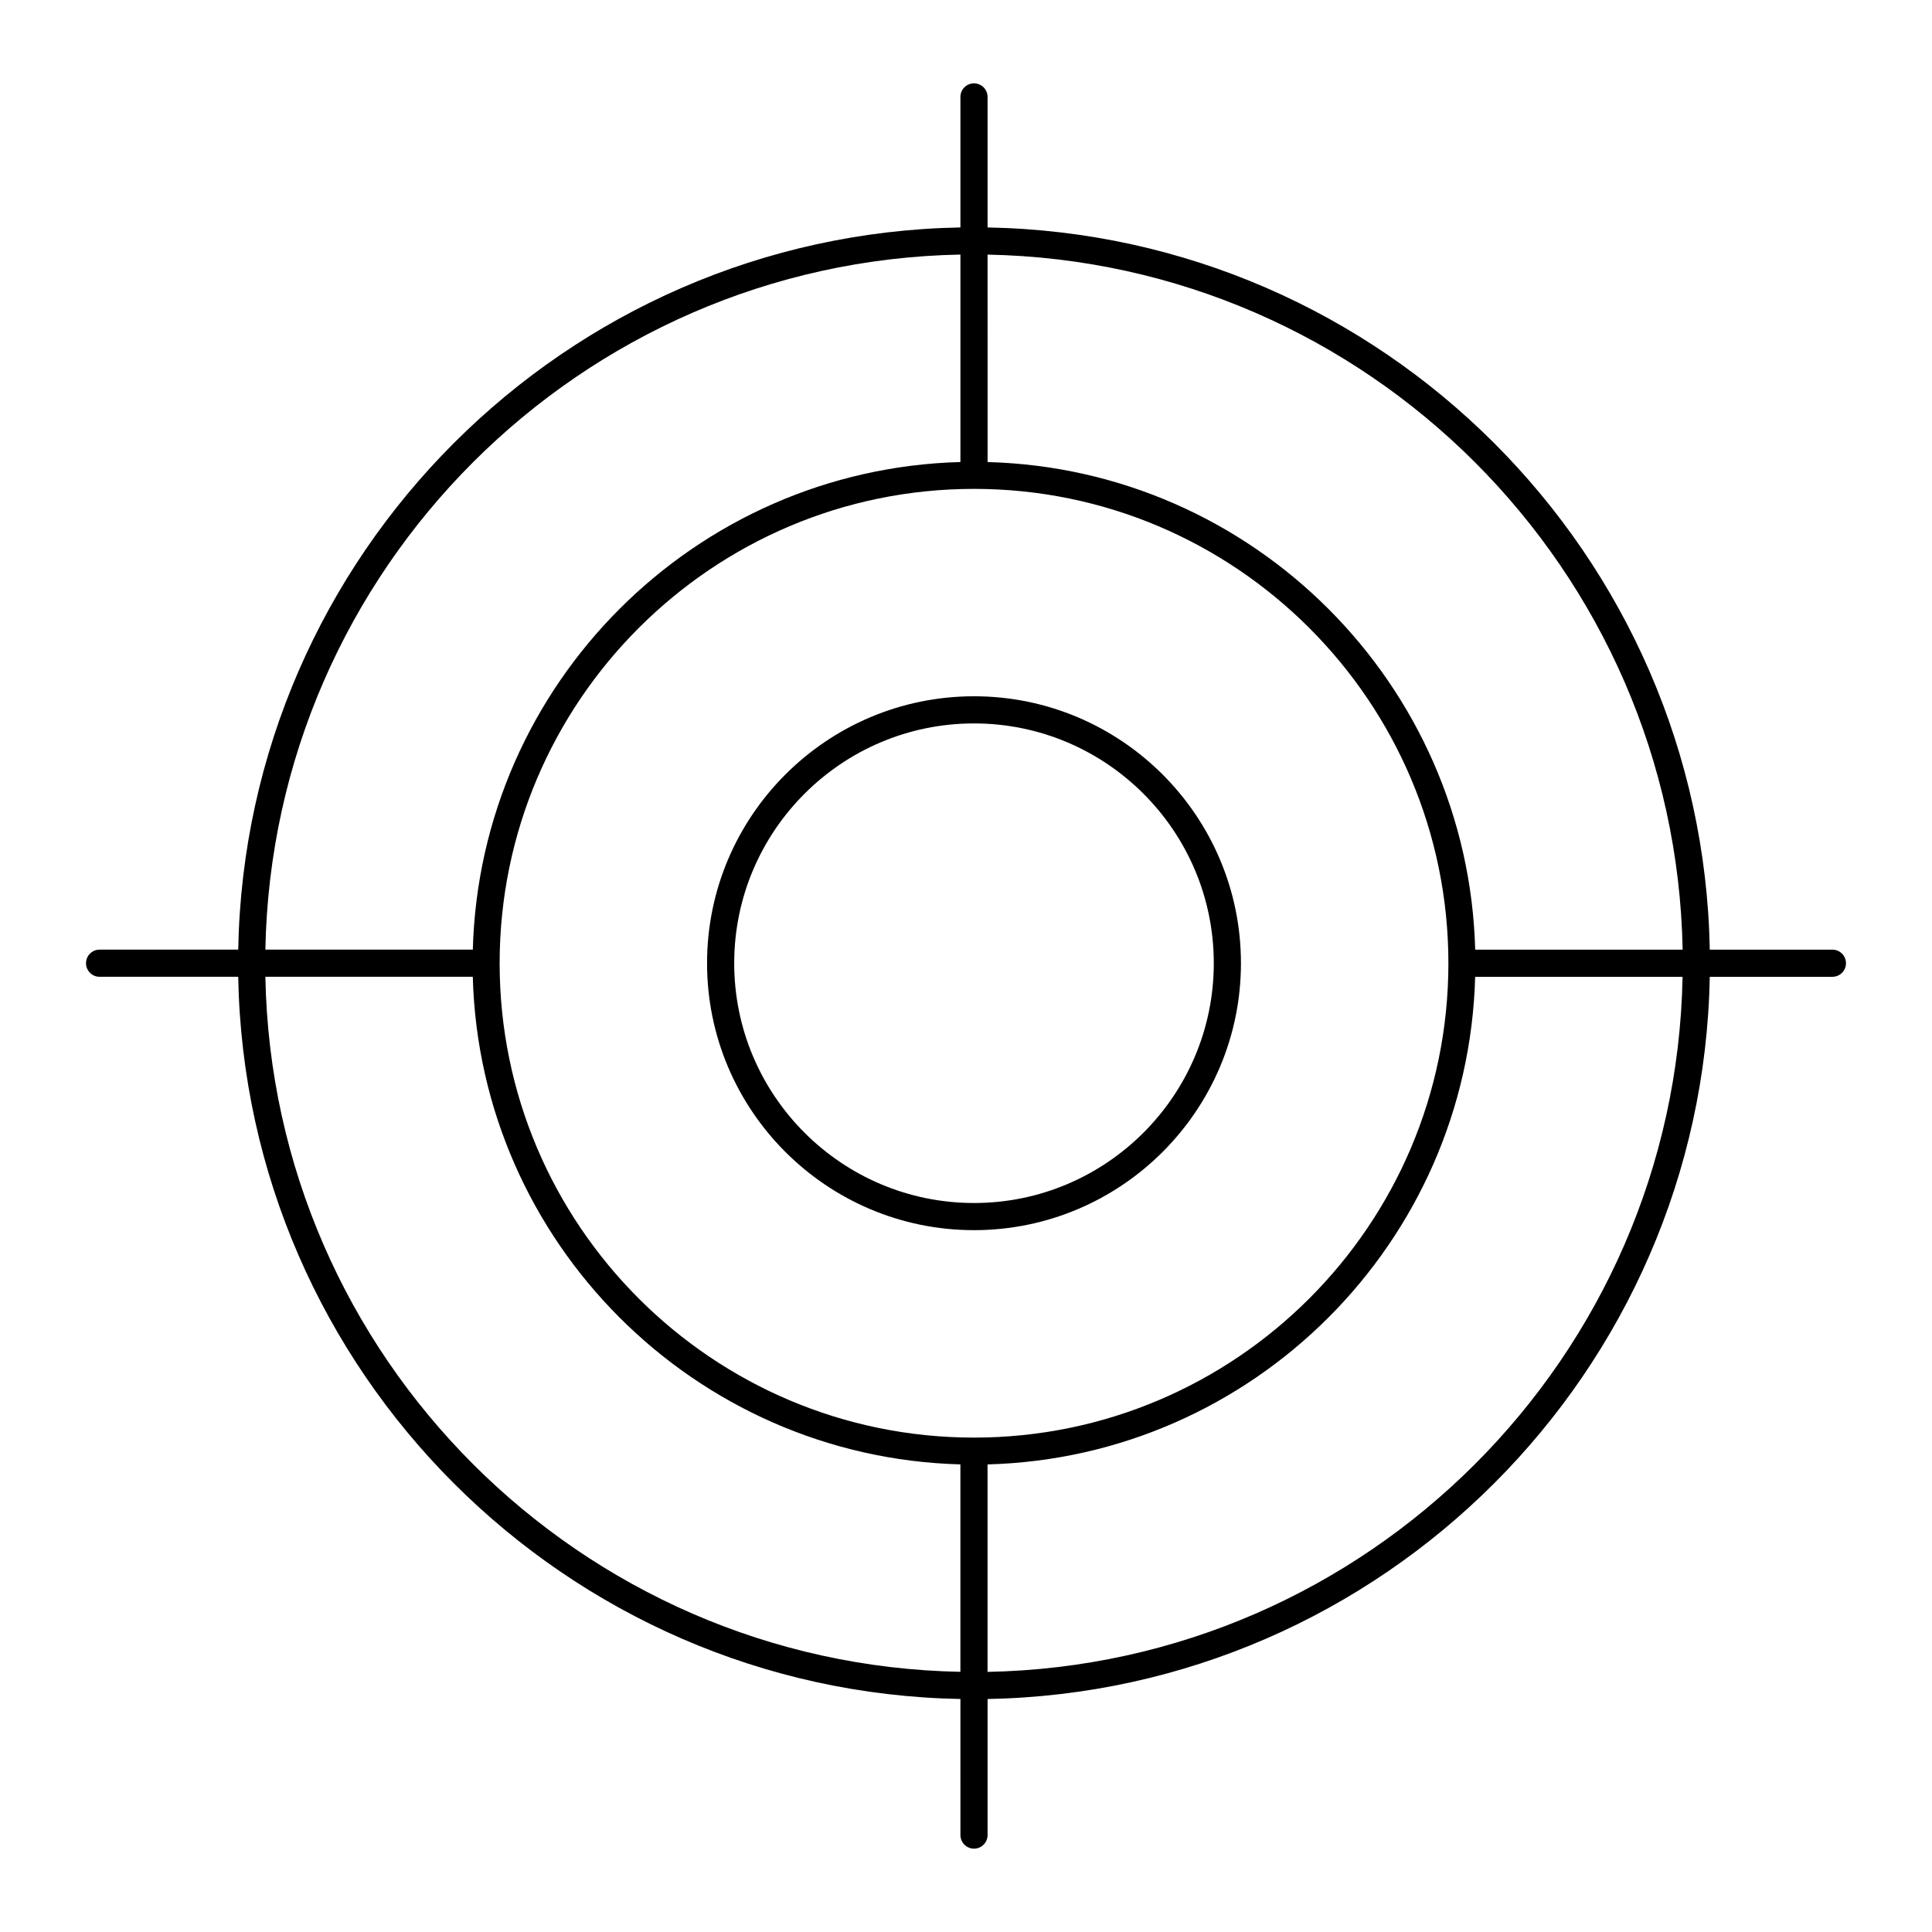 <?xml version="1.0" encoding="UTF-8"?>
<!-- Uploaded to: ICON Repo, www.svgrepo.com, Generator: ICON Repo Mixer Tools -->
<svg fill="#000000" width="800px" height="800px" version="1.1" viewBox="144 144 512 512" xmlns="http://www.w3.org/2000/svg">
 <g>
  <path d="m402.12 328.52c-39.008 0-70.742 31.734-70.742 70.742 0 39.008 31.734 70.742 70.742 70.742 39.008 0 70.742-31.734 70.742-70.742 0-39.004-31.734-70.742-70.742-70.742zm0 134.29c-35.039 0-63.547-28.508-63.547-63.547 0-35.039 28.508-63.547 63.547-63.547 35.039 0 63.547 28.508 63.547 63.547 0 35.043-28.508 63.547-63.547 63.547z"/>
  <path d="m402.12 166.09c-1.988 0-3.598 1.609-3.598 3.598v34.586c-104.71 1.91-189.48 86.688-191.39 191.39h-36.738c-1.988 0-3.598 1.609-3.598 3.598s1.609 3.598 3.598 3.598h36.734c1.91 104.71 86.684 189.48 191.39 191.39l0.004 36.059c0 1.988 1.609 3.598 3.598 3.598 1.988 0 3.598-1.609 3.598-3.598v-36.055c104.71-1.91 189.48-86.688 191.39-191.39h32.496c1.988 0 3.598-1.609 3.598-3.598s-1.609-3.598-3.598-3.598h-32.496c-1.91-104.71-86.684-189.48-191.39-191.39v-34.586c0-1.988-1.609-3.602-3.598-3.602zm0 358.89c-69.32 0-125.71-56.395-125.71-125.71s56.395-125.71 125.71-125.71c69.32 0 125.72 56.395 125.72 125.71 0 69.316-56.398 125.71-125.72 125.71zm-3.598-313.51v54.973c-70.426 1.887-127.33 58.793-129.22 129.22h-54.977c1.91-100.74 83.457-182.29 184.2-184.2zm-184.2 191.39h54.973c1.887 70.43 58.793 127.34 129.22 129.22v54.973c-100.73-1.91-182.28-83.457-184.19-184.2zm191.39 184.2v-54.973c70.43-1.887 127.34-58.793 129.22-129.22h54.969c-1.906 100.74-83.449 182.29-184.19 184.2zm184.2-191.39h-54.969c-1.887-70.43-58.793-127.34-129.22-129.22l-0.004-54.973c100.74 1.91 182.29 83.457 184.2 184.2z"/>
 </g>
</svg>